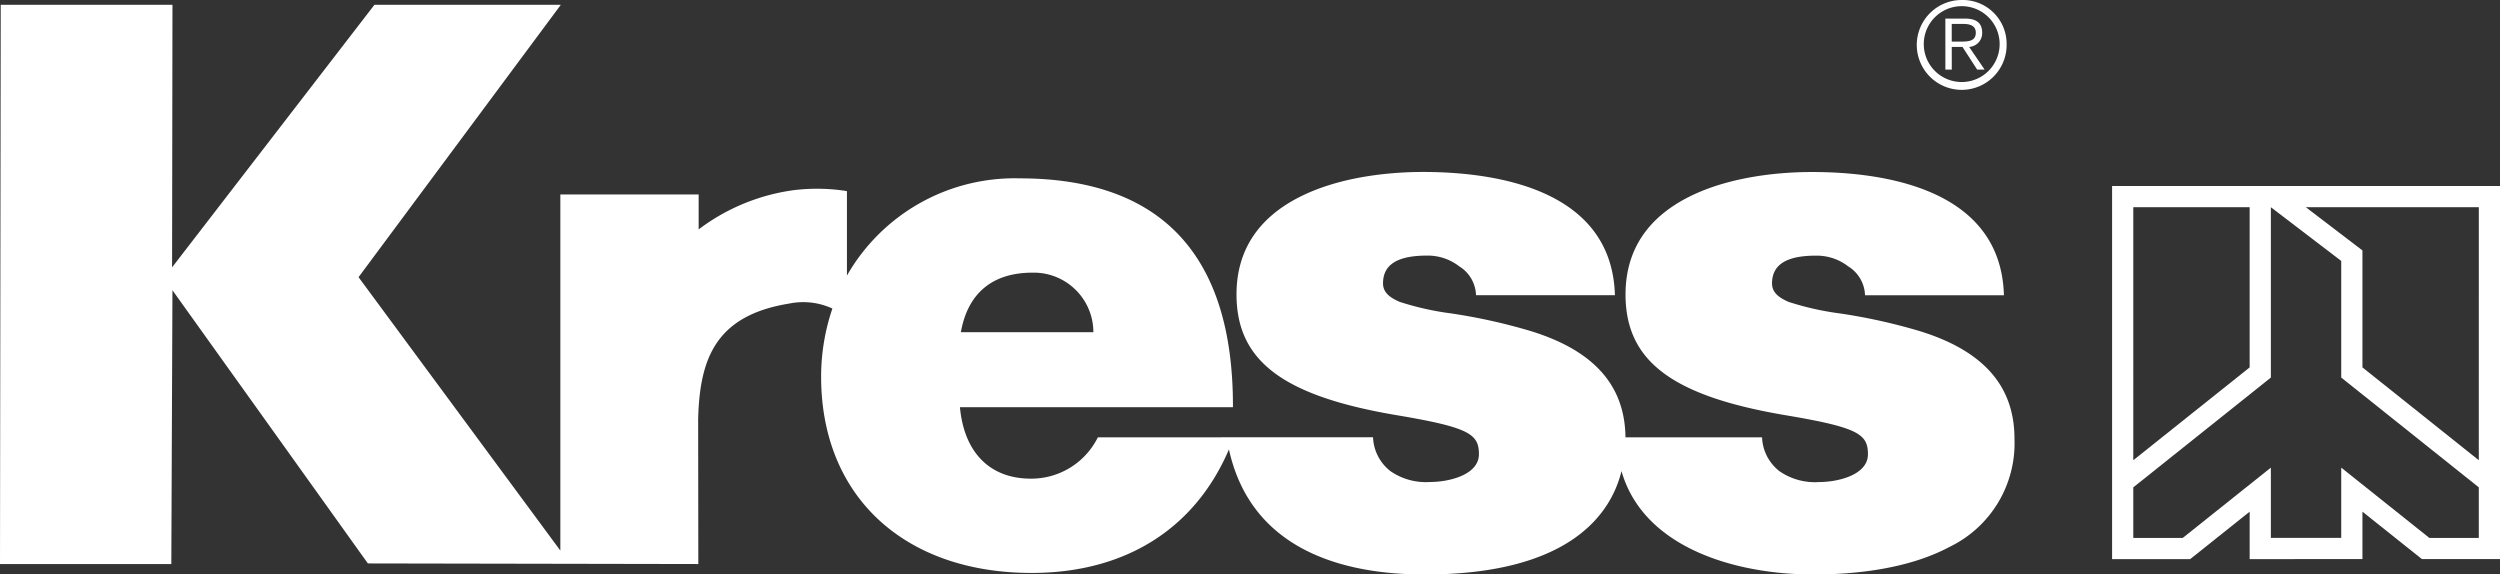 <svg id="Group_4768" data-name="Group 4768" xmlns="http://www.w3.org/2000/svg" xmlns:xlink="http://www.w3.org/1999/xlink" width="233.993" height="53.77" viewBox="0 0 233.993 53.77">
  <rect x="0" y="0" width="233.993" height="53.77" fill="#333333" stroke="none"/>
  <defs>
    <clipPath id="clip-path">
      <rect id="Rectangle_1601" data-name="Rectangle 1601" width="233.993" height="53.77" fill="#fff"/>
    </clipPath>
  </defs>
  <g id="Group_4751" data-name="Group 4751" clip-path="url(#clip-path)">
    <path id="Path_10128" data-name="Path 10128" d="M298.7,4.127A4.205,4.205,0,1,1,294.5,0,4.109,4.109,0,0,1,298.7,4.127m-7.754,0a3.549,3.549,0,0,0,7.1,0,3.549,3.549,0,0,0-7.1,0m2.621,2.385h-.6V1.742h1.863c1.1,0,1.582.466,1.582,1.32a1.294,1.294,0,0,1-1.22,1.331l1.447,2.119h-.7l-1.367-2.119h-1.007Zm.791-2.617c.735,0,1.458-.024,1.458-.833,0-.665-.565-.821-1.153-.821h-1.1V3.895Z" transform="translate(-110.886 0)" fill="#fff"/>
    <path id="Path_10129" data-name="Path 10129" d="M179.687,31.268a53.792,53.792,0,0,0-7.434-1.65A26.769,26.769,0,0,1,167.4,28.53c-.8-.355-1.543-.81-1.543-1.726,0-1.752,1.341-2.6,4.1-2.6a4.814,4.814,0,0,1,3.033,1.006,3.29,3.29,0,0,1,1.563,2.567l.009.132h13l-.006-.145c-.384-9.908-11.412-11.388-17.952-11.388-2.567,0-7.471.3-11.48,2.305-3.967,1.986-5.979,5.067-5.979,9.156,0,6.25,4.375,9.529,15.1,11.323,6.694,1.131,7.589,1.755,7.589,3.636,0,1.91-2.749,2.6-4.6,2.6a5.841,5.841,0,0,1-3.657-1,4.2,4.2,0,0,1-1.646-3.058l-.007-.132H152.139c-.054-4.864-2.955-8.118-8.862-9.942a53.685,53.685,0,0,0-7.436-1.651,26.768,26.768,0,0,1-4.851-1.088c-.8-.355-1.543-.81-1.543-1.726,0-1.752,1.342-2.6,4.1-2.6a4.815,4.815,0,0,1,3.034,1.006,3.291,3.291,0,0,1,1.563,2.567l.008.132h13l-.006-.145c-.384-9.908-11.412-11.388-17.952-11.388-2.567,0-7.471.3-11.48,2.305-3.968,1.986-5.98,5.067-5.98,9.156,0,6.25,4.376,9.529,15.1,11.323,6.694,1.131,7.589,1.755,7.589,3.636,0,1.91-2.749,2.6-4.6,2.6a5.845,5.845,0,0,1-3.657-1,4.2,4.2,0,0,1-1.646-3.058l-.007-.132-25.751.009-.041.067a6.954,6.954,0,0,1-6.235,3.8c-3.83,0-6.243-2.434-6.639-6.688H115.4v-.14c0-14.12-6.721-21.28-19.978-21.28a18.076,18.076,0,0,0-16.151,9.1V18.166l-.114-.021a17.886,17.886,0,0,0-4.844-.073,18.963,18.963,0,0,0-8.921,3.675V18.479H52.447V51.807L33.559,26.219,52.493.723H35.048L16.106,25.3,16.142.863V.723H.068L0,52.929v.14H16.035l.105-25.628L34.391,52.954l.043.057,30.786.057h.14L65.345,39.5c.145-5.691,1.654-9.707,8.548-10.816a6.533,6.533,0,0,1,4.018.47,19.771,19.771,0,0,0-1.056,6.384c0,11.156,7.736,18.363,19.708,18.363,8.729,0,15.271-4.1,18.462-11.561C117.156,52,126.13,54.047,133.337,54.047c13.763,0,17.483-5.812,18.431-9.678,2.031,7.122,10.546,9.678,17.98,9.678,3.606,0,8.744-.449,12.736-2.589a10.767,10.767,0,0,0,6.066-10.107c0-4.942-2.9-8.239-8.864-10.083m-89.751.1c.643-3.647,2.955-5.572,6.693-5.572a5.58,5.58,0,0,1,5.709,5.572Z" transform="translate(0 -0.276)" fill="#fff"/>
    <path id="Path_10130" data-name="Path 10130" d="M319.868,28.171v34.92h7.31l2.488-1.984,3.078-2.455v4.439H343.3V58.652l3.078,2.455,2.488,1.984h7.31V28.171Zm1.984,1.985h10.891V45.149l-10.891,8.688Zm32.339,26.22v4.731H349.56l-3.628-2.894-4.617-3.683v6.576h-6.587V54.53l-3.581,2.857-4.664,3.72h-4.631V56.376L334.728,46.1V30.156l6.587,5.028V46.1Zm0-2.539L343.3,45.149V34.2L338,30.156h16.192Z" transform="translate(-122.182 -10.761)" fill="#fff"/>
  </g>
</svg>
